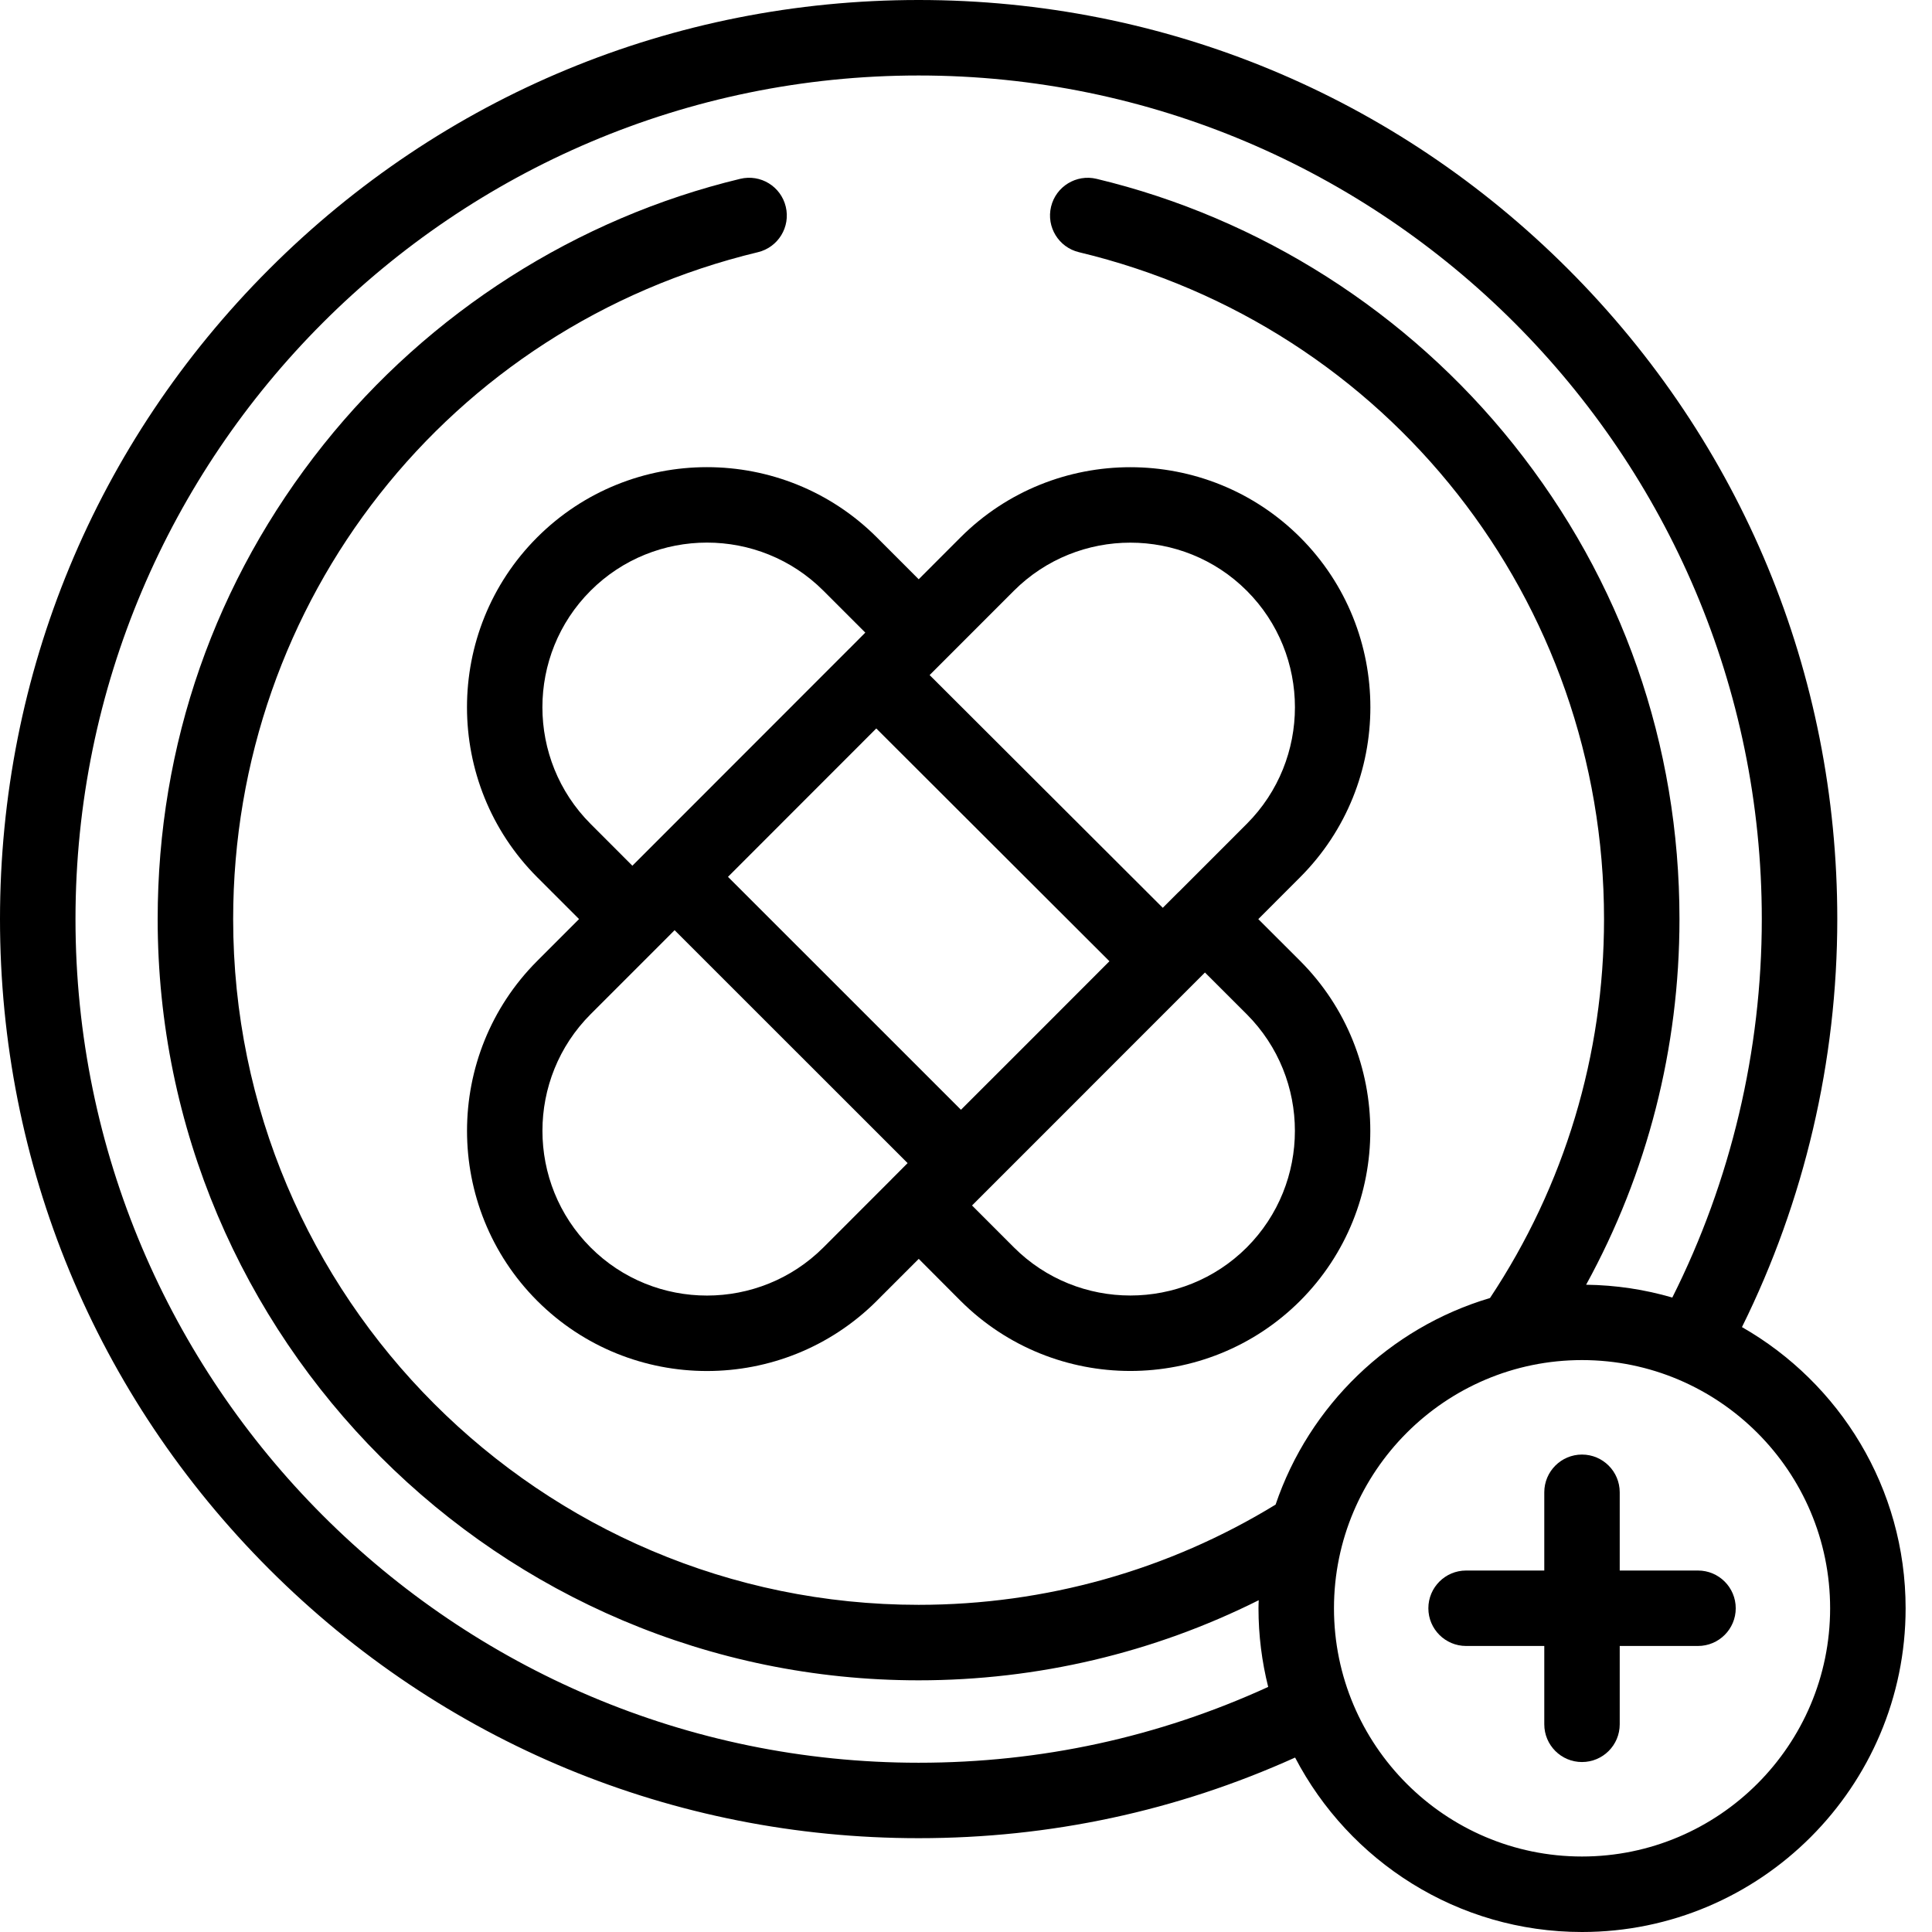 <svg width="41" height="41" viewBox="0 0 41 41" fill="none" xmlns="http://www.w3.org/2000/svg">
<path d="M11.399 11.404C9.414 13.391 9.414 16.626 11.399 18.615L12.288 19.504L11.399 20.394C9.415 22.381 9.415 25.616 11.399 27.604C12.393 28.598 13.697 29.095 15.003 29.095C16.308 29.095 17.613 28.598 18.608 27.605L18.608 27.604L19.497 26.715L20.384 27.605C21.378 28.597 22.682 29.094 23.988 29.094C25.293 29.093 26.598 28.597 27.592 27.604C29.576 25.616 29.576 22.381 27.592 20.393L26.703 19.505L27.592 18.615C29.578 16.626 29.578 13.391 27.592 11.404C25.604 9.419 22.371 9.418 20.384 11.404L19.496 12.293L18.608 11.404C16.619 9.417 13.386 9.417 11.399 11.404ZM18.596 15.459L23.544 20.399L22.007 21.938L22.005 21.94L20.393 23.551L15.449 18.608L18.596 15.459ZM17.475 26.472C16.112 27.834 13.894 27.835 12.533 26.472C11.171 25.108 11.171 22.889 12.532 21.525L13.986 20.071C13.986 20.071 13.986 20.071 13.986 20.071C13.986 20.071 13.986 20.071 13.986 20.071L14.316 19.74L19.261 24.683L18.93 25.015C18.922 25.022 18.915 25.031 18.907 25.039L17.475 26.472ZM26.459 21.525C27.82 22.889 27.82 25.108 26.459 26.472C25.097 27.833 22.879 27.833 21.517 26.472L20.628 25.582L20.96 25.25H20.96L20.96 25.25L23.087 23.123L23.138 23.071C23.138 23.071 23.138 23.071 23.138 23.071L25.571 20.638L26.459 21.525ZM21.516 12.537C22.198 11.856 23.093 11.516 23.988 11.516C24.883 11.516 25.778 11.856 26.459 12.537C27.821 13.899 27.821 16.119 26.459 17.483L25.026 18.917C25.018 18.924 25.01 18.931 25.003 18.938L24.676 19.265L19.728 14.326L20.062 13.992C20.062 13.992 20.062 13.992 20.062 13.992C20.062 13.992 20.062 13.992 20.062 13.992L21.516 12.537ZM17.475 12.537L18.363 13.425L18.029 13.761C18.029 13.761 18.028 13.761 18.028 13.761C18.028 13.761 18.028 13.761 18.028 13.761L13.42 18.372L12.533 17.484C11.17 16.119 11.17 13.899 12.532 12.537C13.894 11.174 16.112 11.174 17.475 12.537Z" fill="black"/>
<path d="M36.967 28.163C38.292 25.489 38.99 22.513 38.99 19.505C38.99 14.295 36.962 9.397 33.28 5.713C29.598 2.029 24.702 0 19.495 0C14.287 0 9.392 2.029 5.71 5.713C2.028 9.397 0 14.295 0 19.505C0 24.715 2.028 29.613 5.71 33.297C9.392 36.98 14.287 39.009 19.495 39.009C22.286 39.009 24.969 38.433 27.484 37.298C28.63 39.496 30.928 41 33.572 41C37.359 41 40.44 37.918 40.44 34.13C40.44 31.577 39.039 29.347 36.967 28.163ZM19.495 37.408C9.628 37.408 1.602 29.377 1.602 19.505C1.602 9.633 9.628 1.602 19.495 1.602C29.361 1.602 37.388 9.633 37.388 19.505C37.388 22.298 36.733 25.06 35.489 27.536C34.907 27.366 34.294 27.272 33.66 27.264C34.96 24.895 35.641 22.243 35.641 19.505C35.641 15.801 34.423 12.317 32.117 9.429C29.88 6.626 26.738 4.625 23.27 3.795C22.841 3.692 22.408 3.957 22.305 4.387C22.202 4.817 22.467 5.249 22.897 5.352C29.458 6.924 34.04 12.744 34.04 19.505C34.04 22.386 33.204 25.16 31.62 27.546C29.485 28.18 27.783 29.828 27.07 31.93C24.795 33.322 22.182 34.057 19.495 34.057C11.474 34.057 4.948 27.529 4.948 19.505C4.948 12.748 9.527 6.929 16.084 5.352C16.514 5.249 16.779 4.816 16.675 4.386C16.572 3.956 16.14 3.691 15.709 3.795C12.244 4.628 9.104 6.63 6.868 9.432C4.564 12.319 3.346 15.803 3.346 19.505C3.346 28.412 10.591 35.659 19.495 35.659C22.018 35.659 24.482 35.075 26.712 33.959C26.71 34.016 26.707 34.072 26.707 34.13C26.707 34.705 26.779 35.264 26.913 35.799C24.581 36.866 22.089 37.408 19.495 37.408ZM33.572 39.398C30.67 39.398 28.309 37.035 28.309 34.13C28.309 31.226 30.67 28.863 33.572 28.863C36.476 28.863 38.838 31.226 38.838 34.13C38.838 37.035 36.476 39.398 33.572 39.398Z" fill="black"/>
<path d="M36.034 33.329H34.373V31.669C34.373 31.227 34.015 30.868 33.572 30.868C33.13 30.868 32.772 31.227 32.772 31.669V33.329H31.113C30.671 33.329 30.312 33.687 30.312 34.13C30.312 34.572 30.671 34.93 31.113 34.93H32.772V36.592C32.772 37.035 33.13 37.393 33.572 37.393C34.015 37.393 34.373 37.035 34.373 36.592V34.93H36.034C36.476 34.93 36.835 34.572 36.835 34.13C36.835 33.687 36.476 33.329 36.034 33.329Z" fill="black"/>
</svg>
